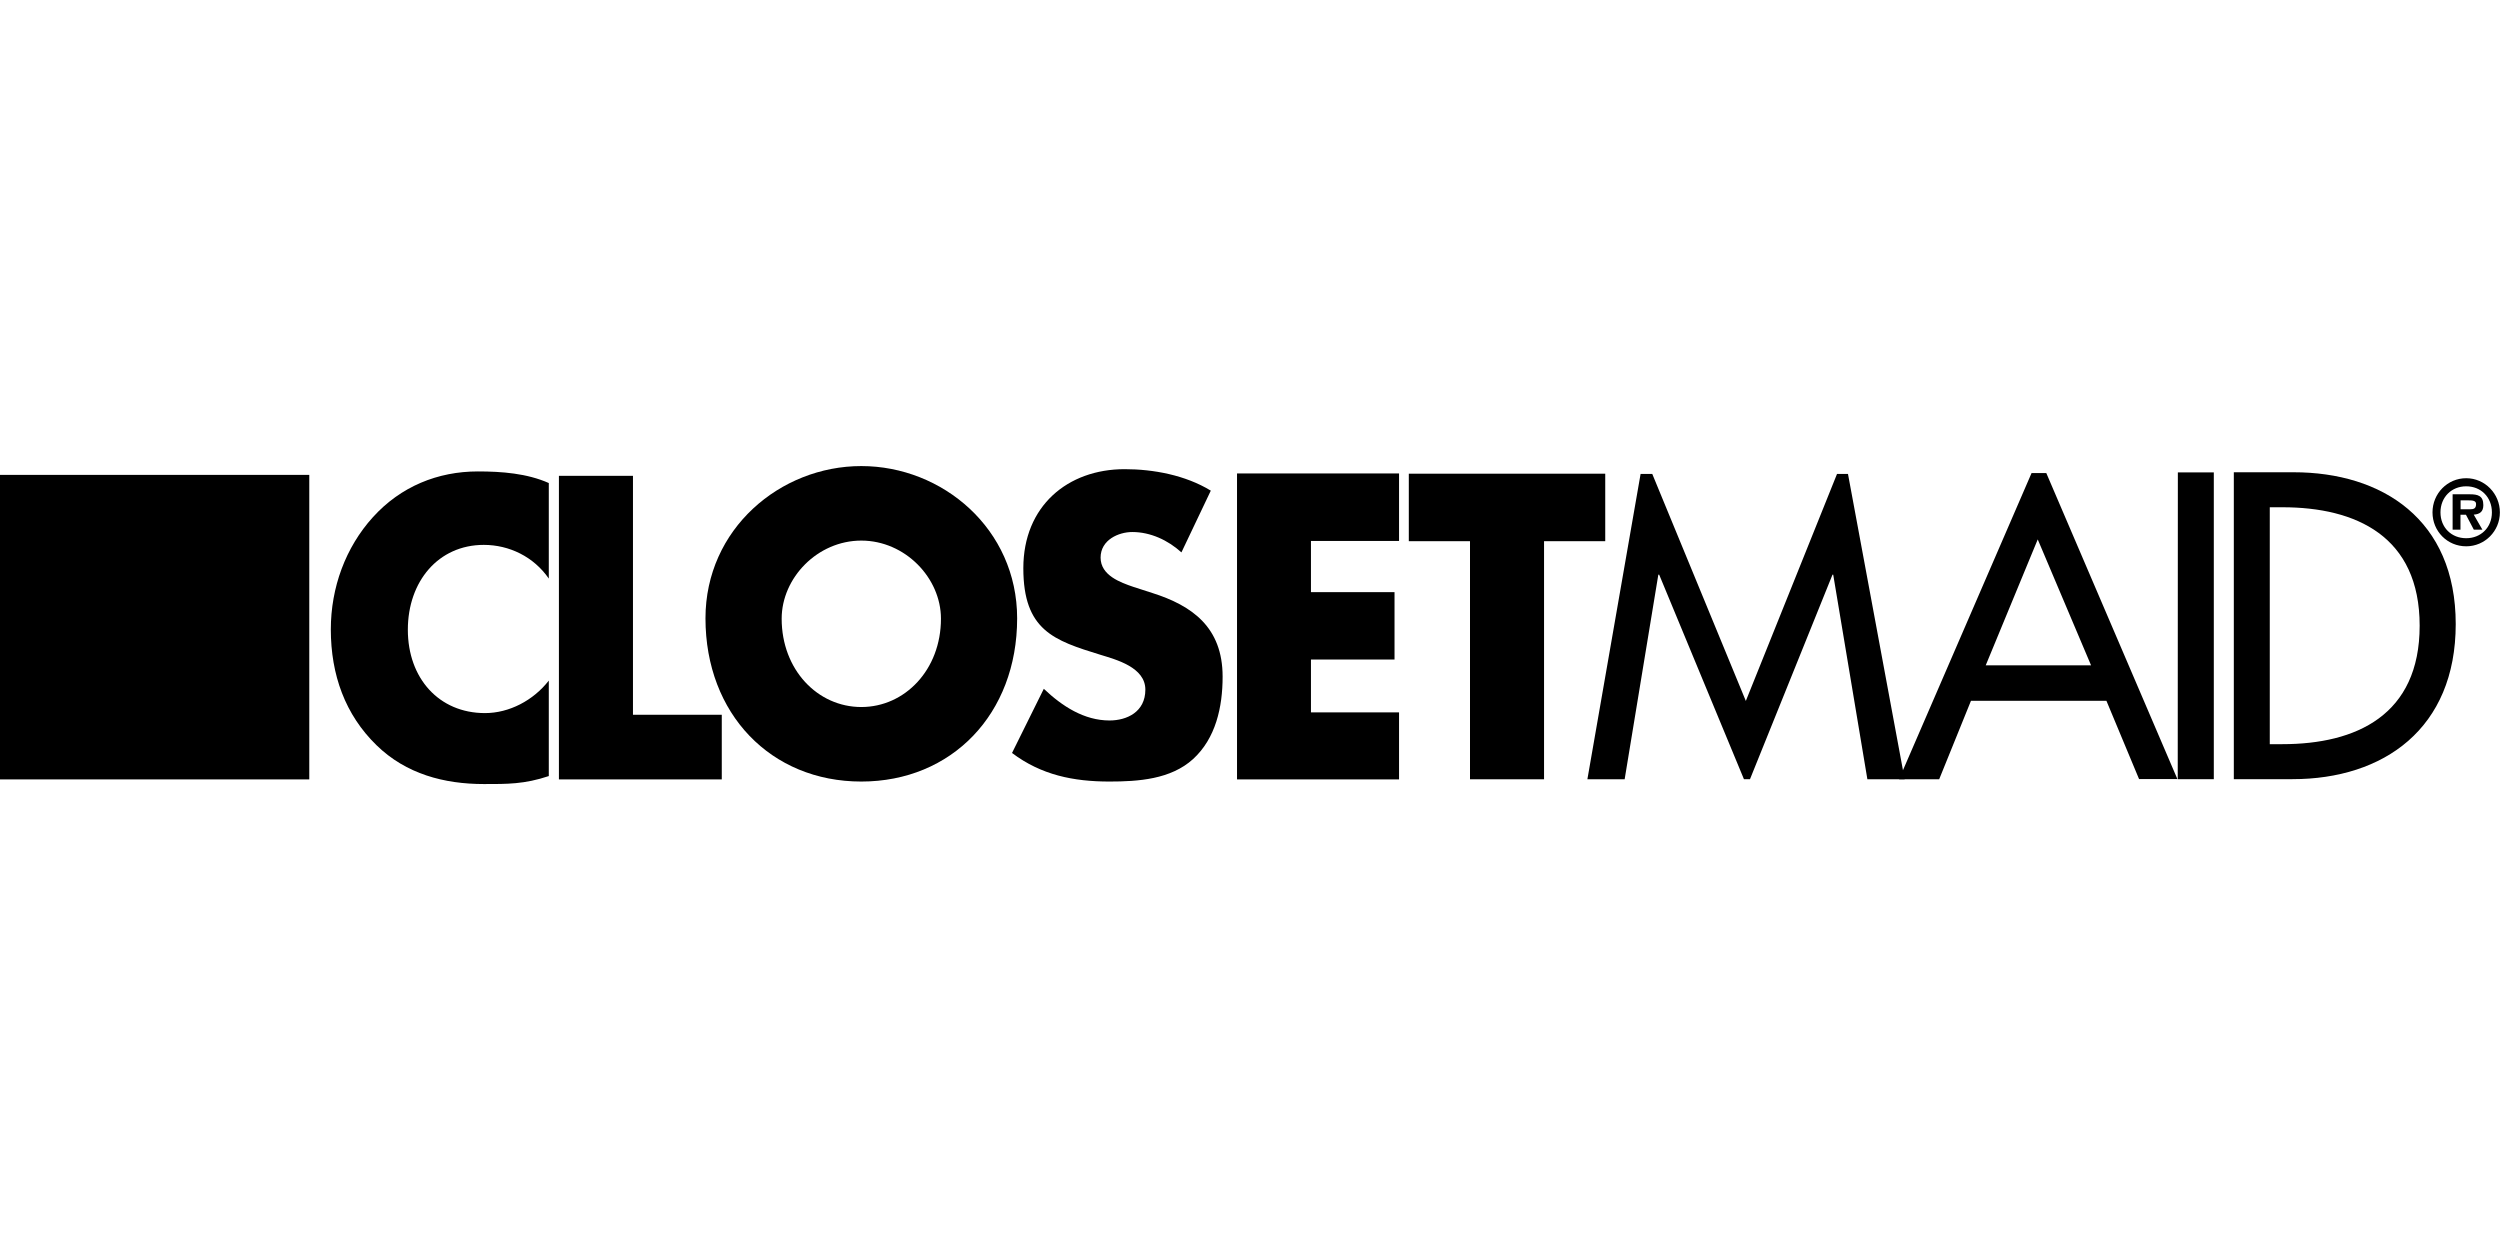 <svg xmlns="http://www.w3.org/2000/svg" width="210" height="105" viewBox="0 0 210 105" fill="none"><path d="M25.98 39.89H0V65.47H25.98V39.89Z" fill="black"></path><path d="M46.109 40.58C44.269 39.76 42.139 39.6 40.139 39.6C36.779 39.6 33.659 40.86 31.319 43.45C29.029 45.98 27.789 49.35 27.789 52.87C27.789 56.69 28.999 60.04 31.629 62.6C34.109 65.02 37.319 65.86 40.649 65.86C42.589 65.86 44.039 65.88 46.099 65.19V57.17C44.799 58.84 42.769 59.9 40.739 59.9C36.869 59.9 34.259 56.97 34.259 52.9C34.259 48.83 36.829 45.77 40.639 45.77C42.769 45.77 44.829 46.76 46.099 48.6V40.58H46.109Z" fill="black"></path><path d="M46.949 39.97V65.47H60.629V60.04H53.169V39.97H46.949Z" fill="black"></path><path d="M72.35 45.41C76.02 45.41 79.04 48.54 79.04 51.97C79.04 56.25 76.02 59.39 72.35 59.39C68.68 59.39 65.66 56.26 65.66 51.97C65.66 48.54 68.67 45.41 72.35 45.41ZM72.35 39.15C65.54 39.15 59.26 44.43 59.26 51.94C59.26 59.98 64.76 65.65 72.35 65.65C79.94 65.65 85.44 59.98 85.44 51.94C85.44 44.42 79.16 39.15 72.35 39.15Z" fill="black"></path><path d="M101.7 41.21C99.57 39.91 96.88 39.41 94.47 39.41C89.68 39.41 85.96 42.51 85.96 47.73C85.96 52.95 88.53 53.8 92.43 55C93.76 55.41 96.21 56.05 96.21 57.93C96.21 59.81 94.65 60.52 93.2 60.52C91.07 60.52 89.23 59.33 87.68 57.86L85.01 63.25C87.46 65.1 90.17 65.65 93.19 65.65C95.6 65.65 98.34 65.47 100.22 63.76C102.12 62.02 102.7 59.4 102.7 56.84C102.7 52.68 100.13 50.87 96.79 49.81L95.21 49.3C94.13 48.93 92.45 48.34 92.45 46.84C92.45 45.34 93.98 44.69 95.11 44.69C96.64 44.69 98.1 45.37 99.24 46.4L101.71 41.21H101.7Z" fill="black"></path><path d="M103.91 39.77V65.47H117.52V59.84H110.12V55.4H117.14V49.74H110.12V45.44H117.52V39.77H103.91Z" fill="black"></path><path d="M118.34 39.79V45.46H123.48V65.46H129.7V45.46H134.84V39.79H118.34Z" fill="black"></path><path d="M154.31 39.81L146.65 58.88L138.79 39.81H137.81L133.34 65.46H136.47L139.3 48.27H139.37L146.49 65.45H147L153.93 48.27H153.99L156.86 65.46H159.99L155.23 39.81H154.31Z" fill="black"></path><path d="M182.94 39.68L182.93 65.45H185.96V39.68H182.94Z" fill="black"></path><path d="M190.661 42.61H191.721C197.901 42.61 203.251 45.04 203.251 52.56C203.251 60.08 197.911 62.51 191.721 62.51H190.661V42.61ZM187.631 65.45H192.561C200.221 65.45 206.281 61.21 206.281 52.42C206.281 43.63 200.101 39.67 192.661 39.67H187.641V65.45H187.631Z" fill="black"></path><path d="M171.17 45.31L175.65 55.89H166.8L171.17 45.31ZM170.65 39.74L159.52 65.46H162.89L165.56 58.87H176.94L179.68 65.44H182.9L171.89 39.74H170.66H170.65Z" fill="black"></path><path d="M206.69 42.78V42.03H207.33C207.62 42.03 207.99 42.03 207.99 42.33C207.99 42.71 207.81 42.78 207.48 42.78H206.69ZM207.8 43.23C208.32 43.19 208.6 42.97 208.6 42.43C208.6 41.64 208.14 41.52 207.46 41.52H206.02V44.49H206.68V43.24H207.14L207.8 44.49H208.52L207.8 43.24V43.23ZM207.16 45.21C205.92 45.21 205 44.31 205 43.04C205 41.77 205.92 40.85 207.16 40.85C208.4 40.85 209.32 41.76 209.32 43.04C209.32 44.32 208.38 45.21 207.16 45.21ZM207.16 45.89C208.73 45.89 209.99 44.61 209.99 43.04C209.99 41.47 208.73 40.17 207.16 40.17C205.59 40.17 204.33 41.45 204.33 43.04C204.33 44.63 205.58 45.89 207.16 45.89Z" fill="black"></path></svg>